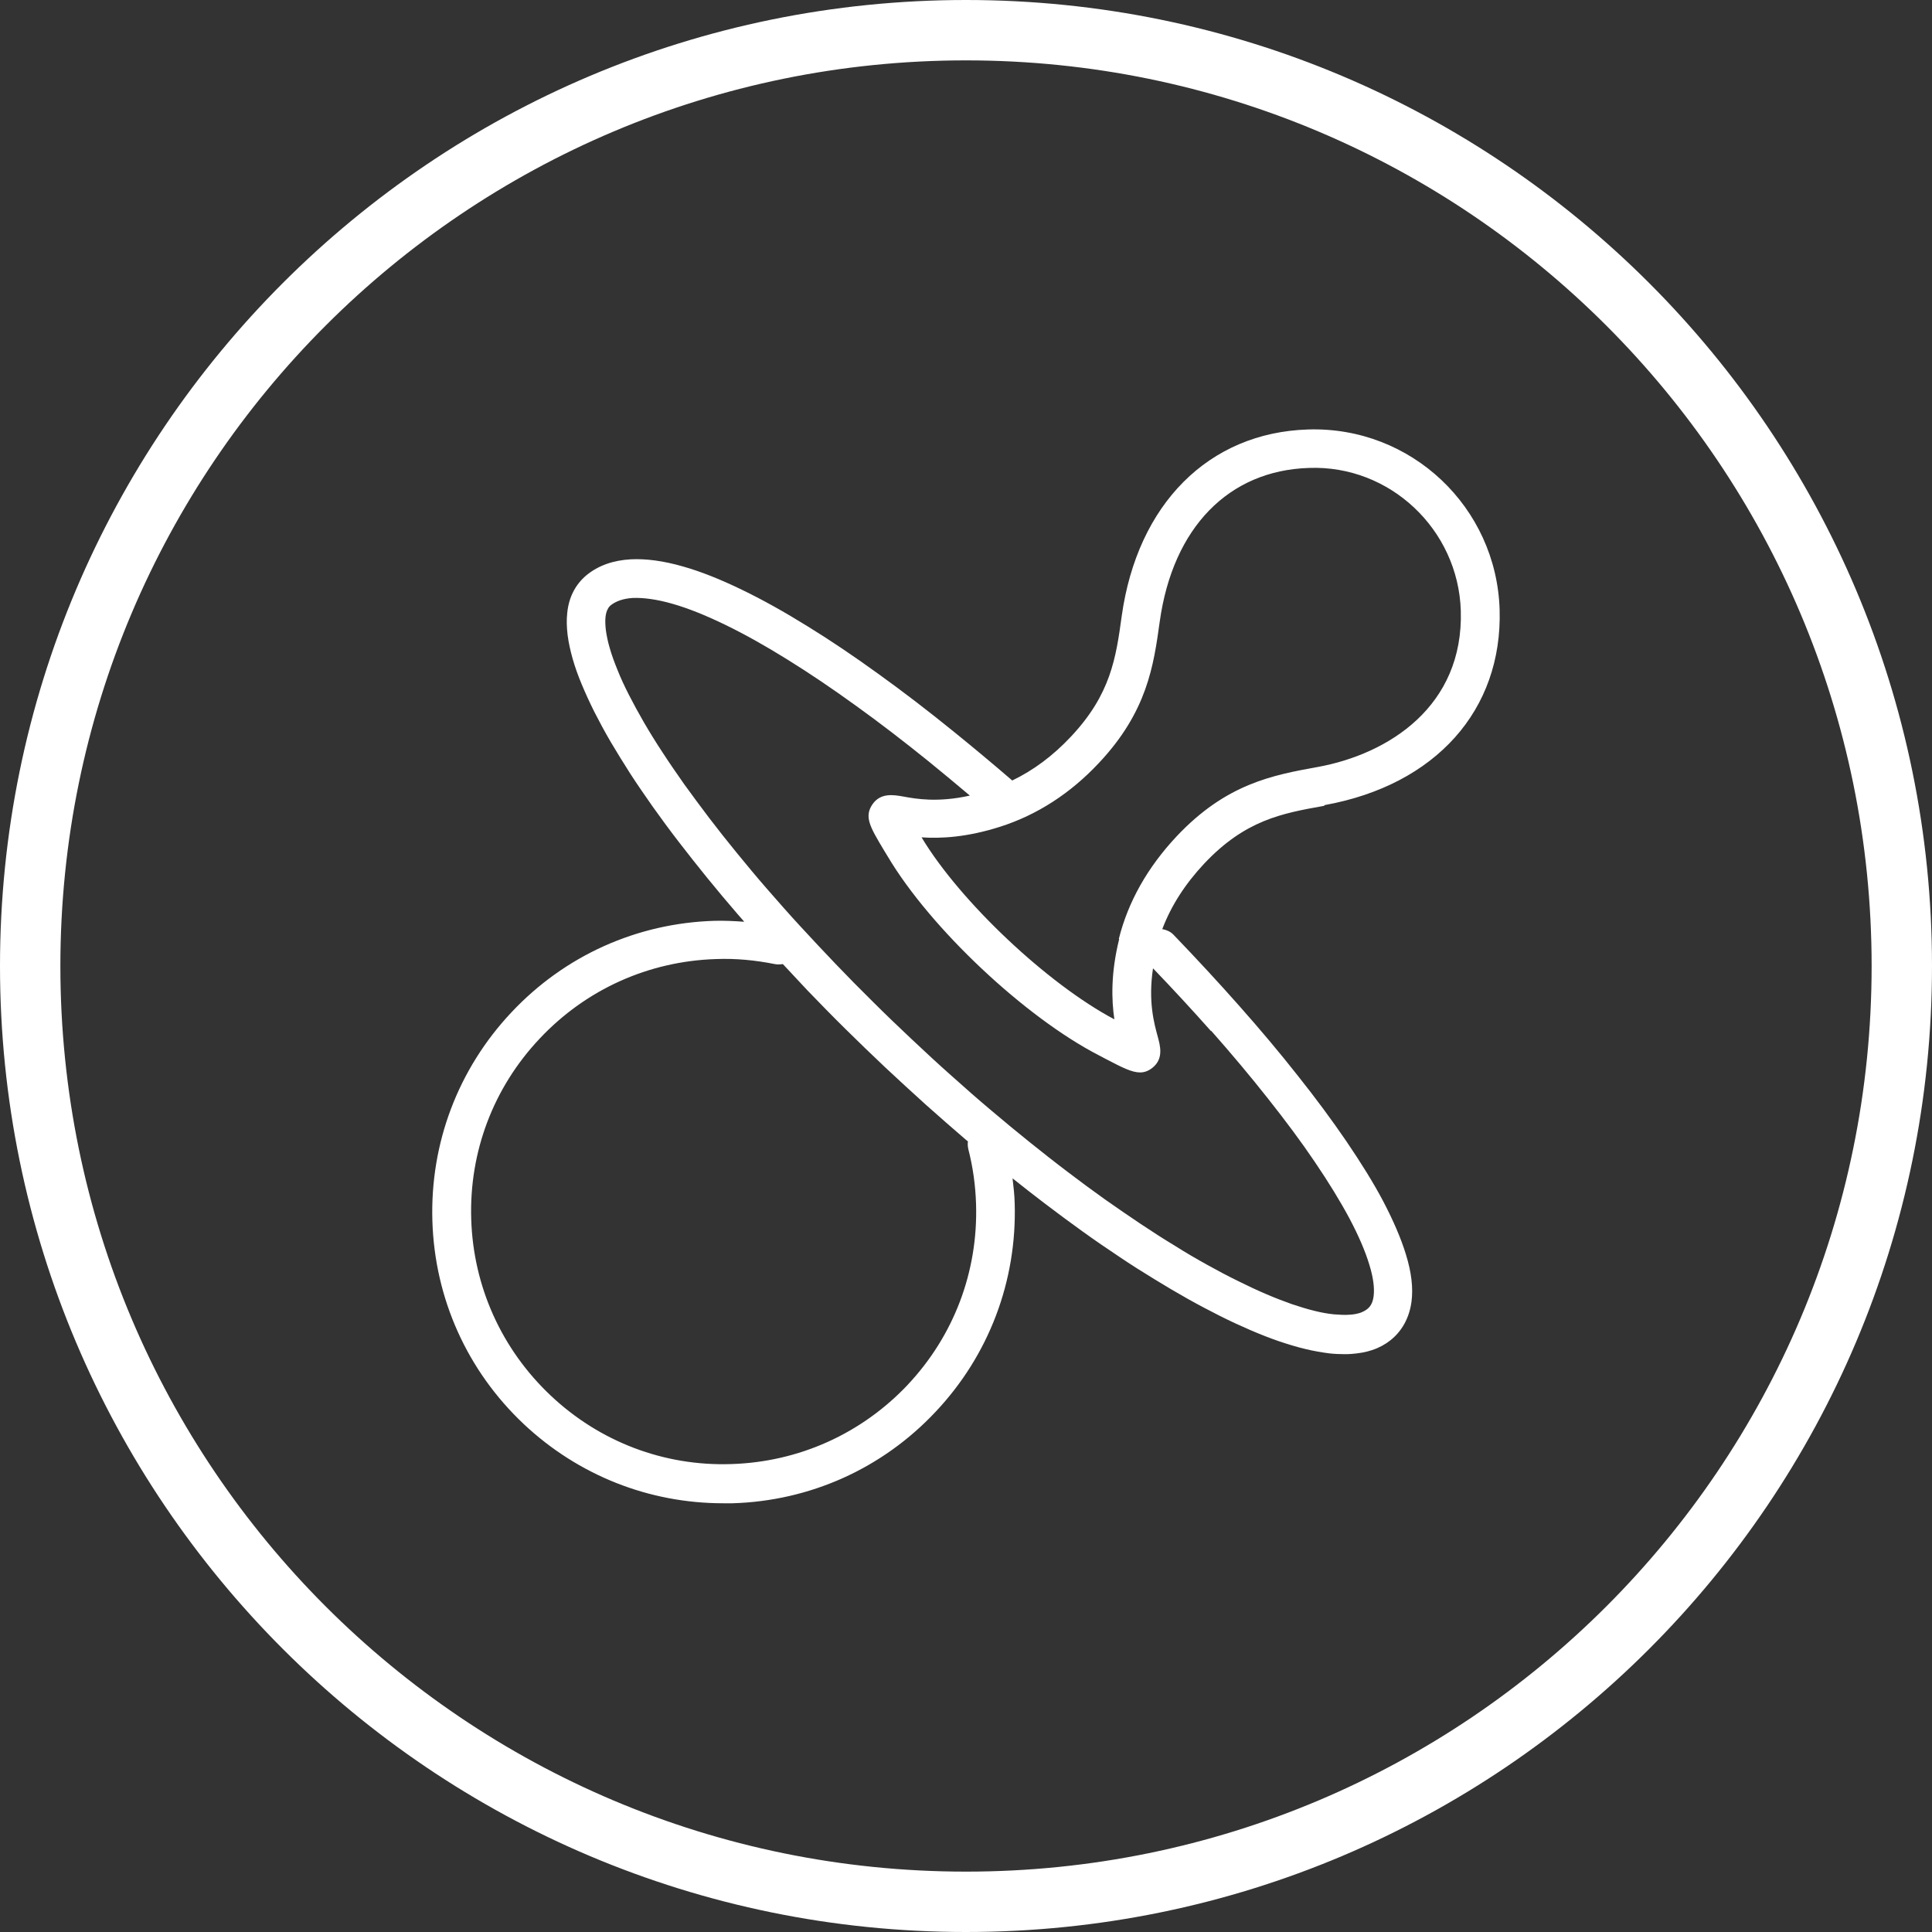 <svg width="64" height="64" viewBox="0 0 64 64" fill="none" xmlns="http://www.w3.org/2000/svg">
<rect x="0" y="0" width="64" height="64" fill="#333333" stroke="none"/>
<g id="icon/card/saglikli" clip-path="url(#clip0_324_2996)">
<path id="Vector" d="M63 32C63 49.121 49.121 63 32 63C14.879 63 1 49.121 1 32C1 14.879 14.879 1 32 1C49.121 1 63 14.879 63 32Z" stroke="white" stroke-width="2"/>
<path id="Vector_2" d="M43.885 26.669C47.559 26.003 49.773 23.52 49.677 20.198C49.575 16.806 46.752 14.118 43.328 14.227C40.038 14.33 37.677 16.698 37.158 20.41C36.967 21.799 36.794 23.002 35.475 24.403C34.88 25.037 34.234 25.517 33.53 25.856C33.523 25.85 33.517 25.843 33.511 25.837C32.864 25.28 32.211 24.736 31.571 24.218C30.733 23.539 29.907 22.906 29.114 22.336C28.301 21.747 27.514 21.216 26.765 20.755C25.991 20.275 25.261 19.866 24.582 19.539C23.872 19.194 23.213 18.931 22.624 18.765C21.978 18.579 21.402 18.503 20.896 18.528C20.314 18.56 19.821 18.733 19.43 19.053C19.245 19.206 19.091 19.398 18.983 19.616C18.88 19.821 18.816 20.051 18.791 20.301C18.765 20.525 18.771 20.768 18.803 21.037C18.835 21.287 18.893 21.549 18.97 21.824C19.047 22.093 19.149 22.381 19.27 22.669C19.392 22.963 19.533 23.27 19.693 23.59C19.853 23.904 20.032 24.237 20.23 24.576C20.429 24.915 20.646 25.261 20.877 25.626C21.107 25.984 21.363 26.349 21.626 26.727C21.895 27.104 22.176 27.488 22.477 27.878C22.778 28.269 23.091 28.666 23.418 29.069C23.744 29.472 24.09 29.882 24.448 30.298C24.512 30.375 24.589 30.451 24.653 30.535C24.326 30.509 24 30.496 23.674 30.503C21.101 30.579 18.707 31.654 16.941 33.536C15.175 35.411 14.246 37.869 14.323 40.442C14.4 43.014 15.475 45.408 17.351 47.175C19.155 48.87 21.491 49.798 23.962 49.798C24.058 49.798 24.16 49.798 24.262 49.798C26.835 49.722 29.229 48.647 30.995 46.765C32.762 44.89 33.69 42.432 33.613 39.859C33.606 39.584 33.575 39.309 33.542 39.034C33.895 39.315 34.253 39.597 34.599 39.859C35.021 40.179 35.443 40.493 35.853 40.787C36.263 41.082 36.672 41.363 37.069 41.626C37.466 41.895 37.862 42.144 38.24 42.374C38.624 42.611 38.995 42.829 39.36 43.034C39.725 43.239 40.083 43.424 40.422 43.597C40.768 43.77 41.101 43.923 41.427 44.064C41.754 44.205 42.067 44.327 42.362 44.429C42.669 44.531 42.957 44.621 43.232 44.685C43.514 44.755 43.789 44.8 44.032 44.832C44.205 44.851 44.371 44.858 44.525 44.858C44.608 44.858 44.691 44.858 44.768 44.851C45.018 44.832 45.242 44.794 45.453 44.723C45.683 44.647 45.882 44.538 46.054 44.403C46.445 44.096 46.688 43.648 46.758 43.117C46.816 42.669 46.758 42.151 46.573 41.555C46.413 41.031 46.157 40.435 45.818 39.789C45.498 39.181 45.082 38.515 44.595 37.798C44.128 37.114 43.584 36.378 42.983 35.623C42.394 34.874 41.741 34.099 41.05 33.319C40.365 32.544 39.629 31.75 38.867 30.957C38.765 30.855 38.637 30.803 38.502 30.778C38.797 30.003 39.251 29.293 39.891 28.608C41.248 27.168 42.458 26.944 43.859 26.695L43.885 26.669ZM30.074 45.869C28.538 47.495 26.464 48.429 24.23 48.499C22.003 48.576 19.866 47.763 18.24 46.227C16.614 44.691 15.68 42.618 15.61 40.391C15.539 38.151 16.346 36.026 17.882 34.4C19.411 32.775 21.485 31.84 23.718 31.77C24.371 31.744 25.024 31.808 25.664 31.936C25.754 31.955 25.843 31.949 25.933 31.936C26.202 32.224 26.471 32.512 26.746 32.806C27.155 33.229 27.571 33.658 28 34.08C28.429 34.502 28.87 34.931 29.319 35.354C29.767 35.776 30.221 36.186 30.663 36.589C31.11 36.986 31.552 37.376 31.994 37.754C32.019 37.773 32.038 37.792 32.064 37.811C32.051 37.895 32.058 37.978 32.077 38.067C32.23 38.663 32.314 39.27 32.333 39.885C32.403 42.125 31.597 44.25 30.067 45.875L30.074 45.869ZM40.115 34.138C40.794 34.906 41.427 35.661 42.003 36.391C42.586 37.127 43.111 37.831 43.559 38.496C44.019 39.175 44.403 39.802 44.704 40.365C45.005 40.934 45.229 41.453 45.363 41.901C45.491 42.317 45.536 42.663 45.504 42.931C45.472 43.2 45.363 43.309 45.28 43.373C45.222 43.418 45.146 43.456 45.062 43.488C44.96 43.52 44.839 43.546 44.698 43.552C44.544 43.565 44.371 43.552 44.186 43.539C43.994 43.52 43.776 43.482 43.546 43.424C43.309 43.367 43.059 43.29 42.791 43.2C42.522 43.104 42.234 42.995 41.939 42.867C41.639 42.739 41.325 42.592 41.005 42.432C40.678 42.272 40.339 42.093 39.994 41.901C39.648 41.709 39.283 41.498 38.919 41.267C38.547 41.043 38.17 40.8 37.786 40.544C37.402 40.288 37.005 40.013 36.602 39.731C36.199 39.443 35.789 39.142 35.379 38.829C34.963 38.515 34.541 38.182 34.118 37.843C33.696 37.504 33.261 37.146 32.832 36.781C32.397 36.416 31.962 36.032 31.526 35.642C31.085 35.251 30.643 34.842 30.202 34.426C29.76 34.01 29.325 33.594 28.902 33.171C28.48 32.755 28.07 32.339 27.667 31.917C27.27 31.501 26.88 31.085 26.503 30.675C26.125 30.266 25.767 29.856 25.415 29.453C25.062 29.05 24.73 28.646 24.41 28.256C24.09 27.866 23.782 27.475 23.494 27.098C23.206 26.72 22.931 26.343 22.669 25.984C22.413 25.619 22.17 25.267 21.946 24.922C21.722 24.582 21.517 24.25 21.331 23.93C21.146 23.61 20.979 23.302 20.832 23.015C20.685 22.727 20.557 22.451 20.454 22.189C20.352 21.939 20.262 21.696 20.198 21.466C20.134 21.255 20.096 21.056 20.07 20.877C20.051 20.71 20.045 20.563 20.058 20.442C20.07 20.339 20.09 20.256 20.128 20.186C20.154 20.128 20.186 20.09 20.23 20.051C20.41 19.91 20.653 19.827 20.966 19.808C21.312 19.795 21.76 19.853 22.272 20C22.791 20.147 23.379 20.384 24.026 20.698C24.659 21.005 25.357 21.395 26.087 21.85C26.81 22.298 27.578 22.816 28.365 23.386C29.139 23.942 29.946 24.563 30.771 25.229C31.219 25.594 31.674 25.971 32.128 26.355C31.066 26.592 30.343 26.464 29.927 26.387C29.607 26.33 29.171 26.253 28.902 26.643C28.621 27.053 28.819 27.392 29.267 28.141L29.415 28.384C30.823 30.752 33.959 33.703 36.41 34.963L36.666 35.098C37.171 35.36 37.491 35.526 37.767 35.526C37.914 35.526 38.048 35.475 38.182 35.367C38.554 35.066 38.432 34.637 38.349 34.33C38.234 33.907 38.029 33.178 38.195 32.077C38.867 32.775 39.514 33.478 40.122 34.163L40.115 34.138ZM37.075 31.104C36.794 32.237 36.819 33.12 36.915 33.767C34.701 32.595 31.802 29.863 30.528 27.738C31.162 27.782 32.032 27.738 33.133 27.386C34.355 26.995 35.456 26.285 36.403 25.274C38.003 23.571 38.215 22.055 38.419 20.582C38.855 17.479 40.698 15.584 43.36 15.501C46.042 15.399 48.307 17.543 48.391 20.23C48.486 23.392 46.003 24.979 43.648 25.408C42.163 25.677 40.621 25.959 38.976 27.706C38.016 28.73 37.37 29.869 37.062 31.104H37.075Z" fill="white"/>
</g>
<defs>
<clipPath id="clip0_324_2996">
<rect width="64" height="64" fill="white"/>
</clipPath>
</defs>
</svg>
